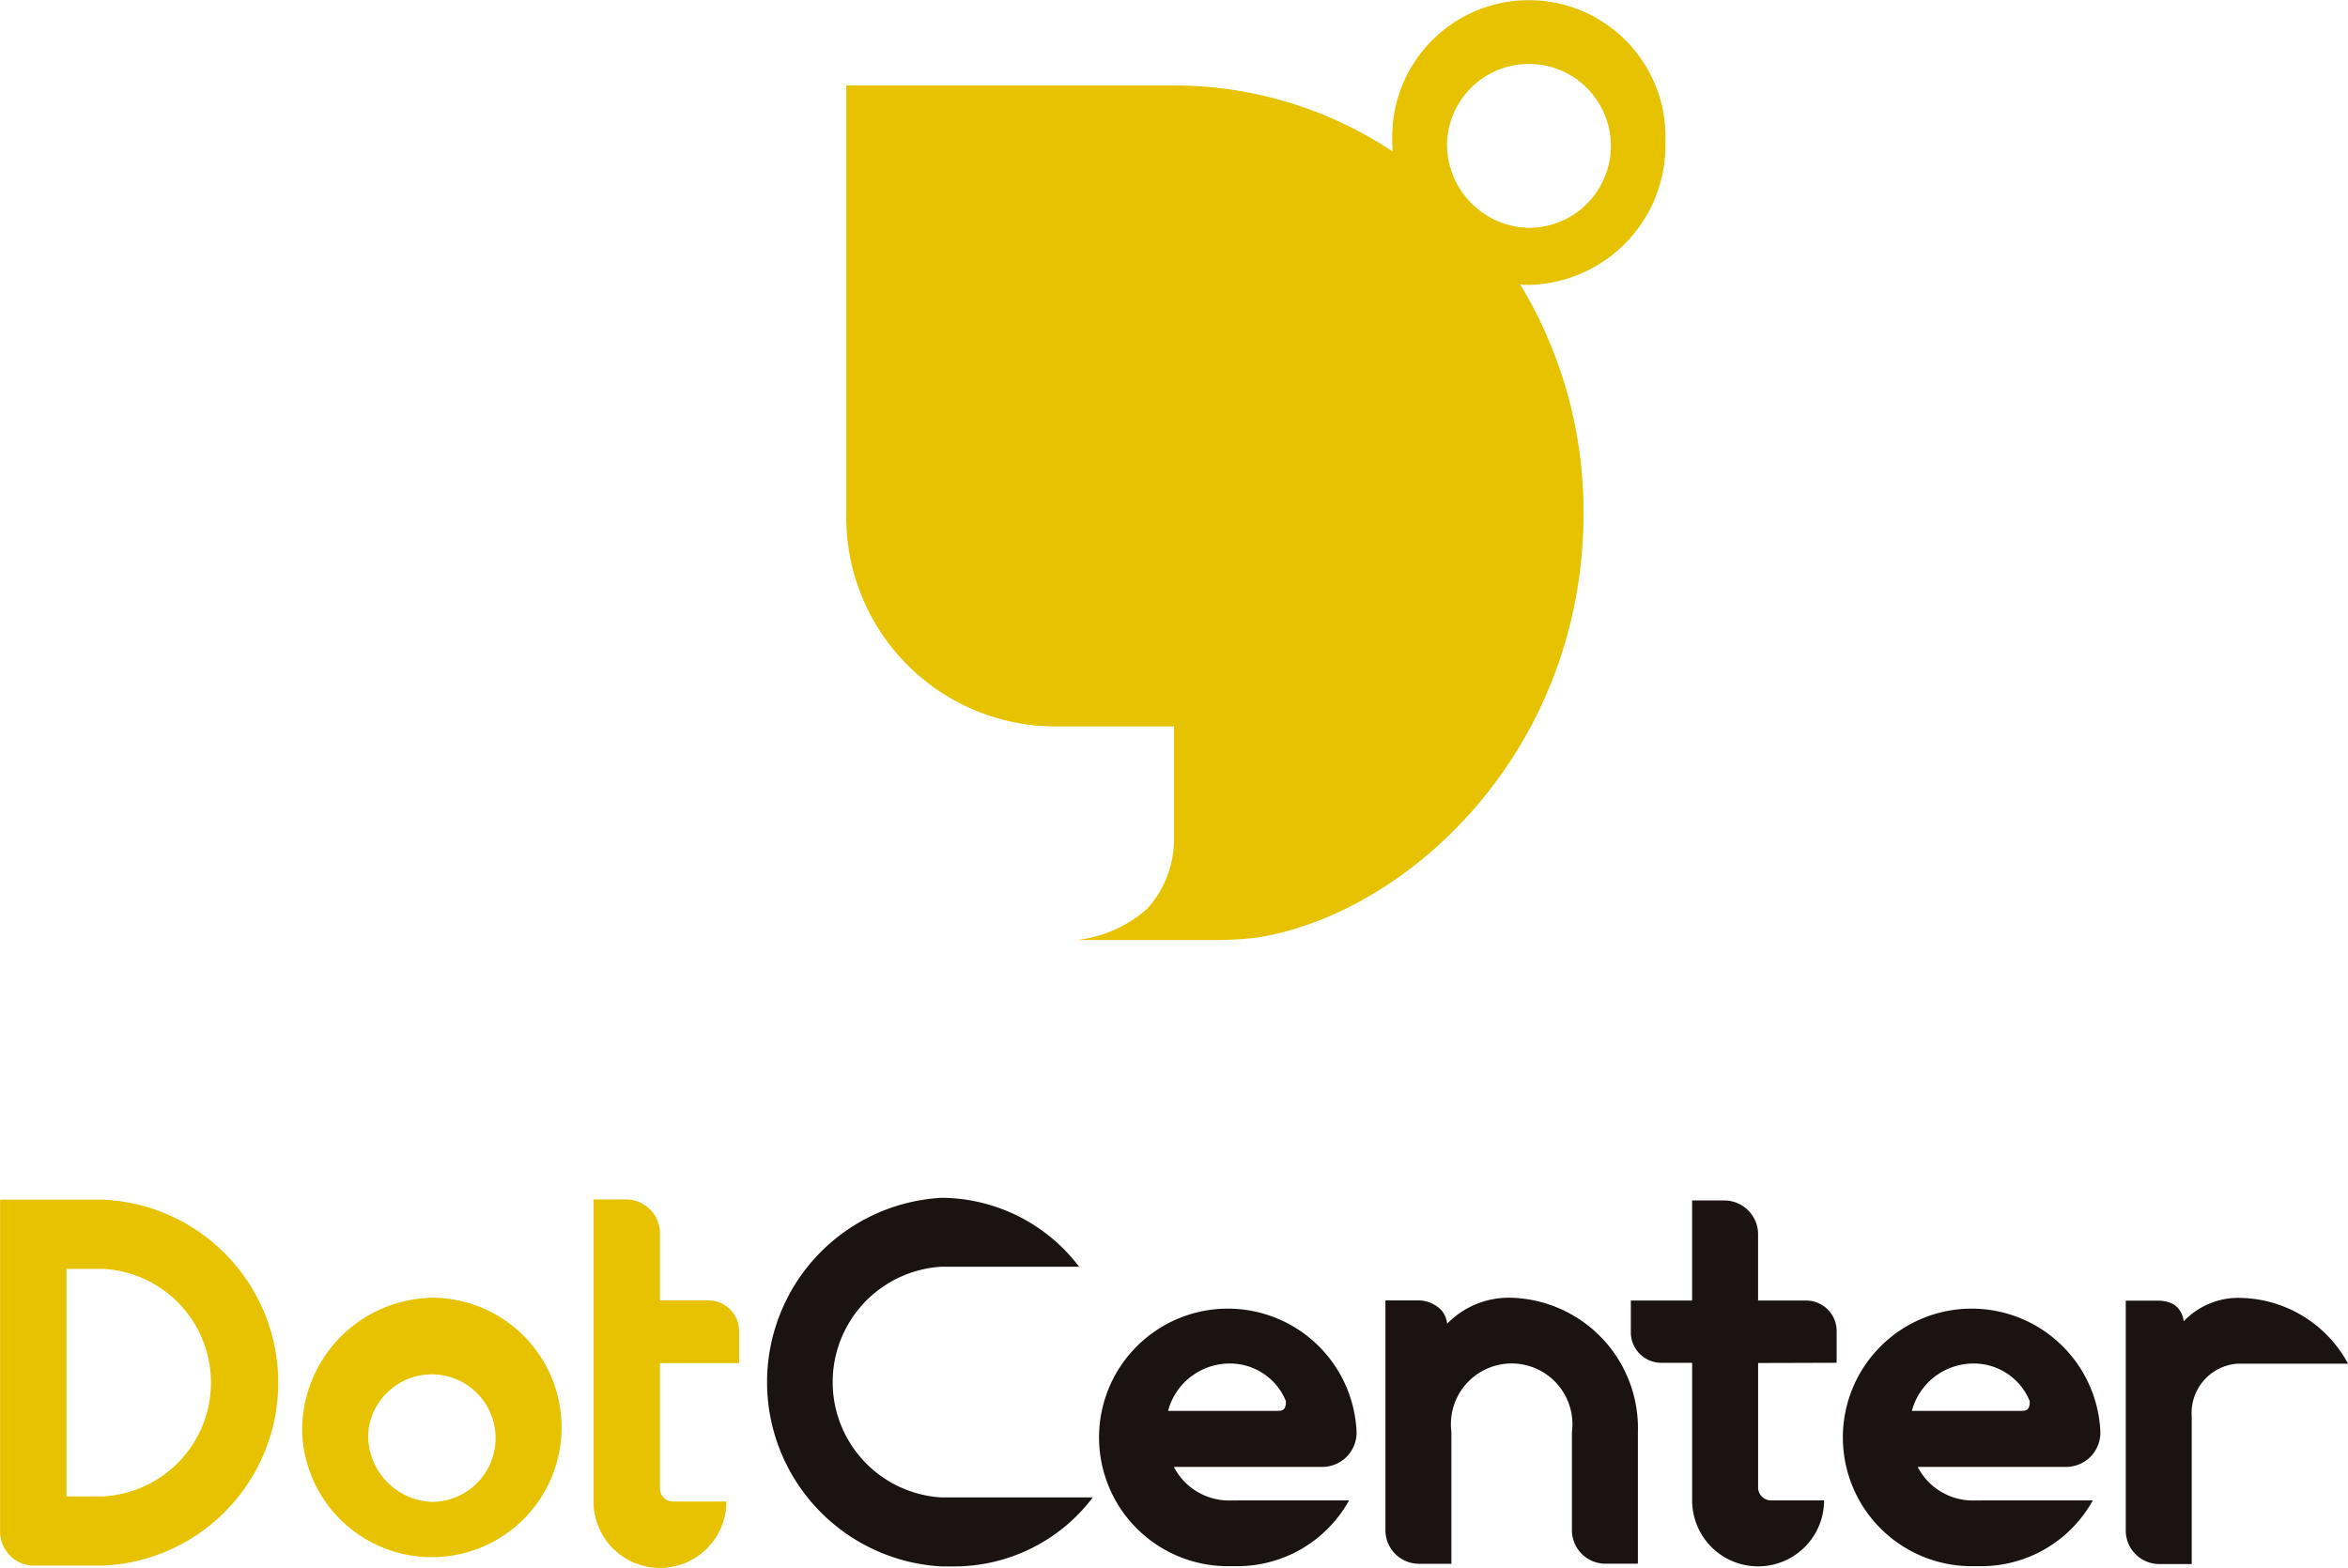 <svg xmlns="http://www.w3.org/2000/svg" width="69.94" height="46.727" viewBox="0 0 69.94 46.727">
    <path id="パス_917" data-name="パス 917" d="M133.352,86.979h0a3.443,3.443,0,0,1,0-6.874h4.1a5.174,5.174,0,0,0-4.1-2.053,5.5,5.5,0,0,0,0,10.983h.408a5.176,5.176,0,0,0,4.1-2.056Z" transform="translate(-105.309 -42.362)" fill="#1a1311"/>
    <path id="パス_918" data-name="パス 918" d="M147.464,79.179h-.074a2.248,2.248,0,0,0-1.587.7.685.685,0,0,0-.287-.5.952.952,0,0,0-.454-.116h-.984v6.823a1,1,0,0,0,.984,1.024h.981v-4.4a1.472,1.472,0,0,1,1.346-1.569H150.7a3.72,3.72,0,0,0-3.235-1.961" transform="translate(-80.758 -40.508)" fill="#1a1311"/>
    <path id="パス_919" data-name="パス 919" d="M144.394,82.918V81.99a.909.909,0,0,0-.89-.926h-1.45V79.109a1.007,1.007,0,0,0-.984-1.027h-.981v2.982h-1.825v.926a.909.909,0,0,0,.89.929h.936v4.1a1.965,1.965,0,1,0,3.93,0h-1.587a.387.387,0,0,1-.378-.394v-3.7Z" transform="translate(-89.686 -42.313)" fill="#1a1311"/>
    <path id="パス_920" data-name="パス 920" d="M139.14,79.178h0a2.566,2.566,0,0,0-1.919.773.759.759,0,0,0-.155-.384.957.957,0,0,0-.7-.31h-.984v6.823a1,1,0,0,0,.984,1.024h.981V83.178a1.81,1.81,0,1,1,3.59,0v2.9a1,1,0,0,0,.981,1.024h.984V83.178a3.886,3.886,0,0,0-3.76-4" transform="translate(-94.114 -40.51)" fill="#1a1311"/>
    <path id="パス_921" data-name="パス 921" d="M136.16,85.218h-.309a1.848,1.848,0,0,1-1.607-1h4.442a1.022,1.022,0,0,0,1-1.042,3.837,3.837,0,1,0-3.833,4h.309a3.8,3.8,0,0,0,3.3-1.961h-3.3Zm-.309-4.08a1.8,1.8,0,0,1,1.732,1.122c0,.288-.124.288-.279.288h-3.233a1.9,1.9,0,0,1,1.78-1.41" transform="translate(-99.278 -40.51)" fill="#1a1311"/>
    <path id="パス_922" data-name="パス 922" d="M144.9,85.218h-.309a1.848,1.848,0,0,1-1.607-1h4.442a1.022,1.022,0,0,0,1-1.042,3.837,3.837,0,1,0-3.834,4h.309a3.8,3.8,0,0,0,3.3-1.961h-3.3Zm-.309-4.08a1.8,1.8,0,0,1,1.732,1.122c0,.288-.124.288-.279.288h-3.233a1.9,1.9,0,0,1,1.78-1.41" transform="translate(-85.862 -40.51)" fill="#1a1311"/>
    <path id="パス_923" data-name="パス 923" d="M122.654,83.207a3.865,3.865,0,1,0,3.861-4.03,3.947,3.947,0,0,0-3.861,4.03m1.967,0a1.9,1.9,0,1,1,1.894,2.053,1.977,1.977,0,0,1-1.894-2.053" transform="translate(-113.653 -40.51)" fill="#e6c200"/>
    <path id="パス_924" data-name="パス 924" d="M130.413,82.944V82.01a.915.915,0,0,0-.895-.934h-1.463V79.1a1.011,1.011,0,0,0-.989-1.032h-.989v9a1.979,1.979,0,1,0,3.958,0h-1.6a.388.388,0,0,1-.38-.4V82.944Z" transform="translate(-108.397 -42.329)" fill="#e6c200"/>
    <path id="パス_925" data-name="パス 925" d="M122.207,78.073h-3.1v9.988h.005a1.011,1.011,0,0,0,.941.915h2.158a5.457,5.457,0,0,0,0-10.9m0,8.84h-1.126V80.137h1.126a3.395,3.395,0,0,1,0,6.776" transform="translate(-119.104 -42.329)" fill="#e6c200"/>
    <path id="パス_926" data-name="パス 926" d="M153.445,68.807a4.07,4.07,0,1,0-8.133,0c0,.09.005.18.01.27a11.772,11.772,0,0,0-6.516-1.968h-9.759V79.84a6.236,6.236,0,0,0,6.1,6.366h3.661v3.358a3.069,3.069,0,0,1-.8,2.077,3.807,3.807,0,0,1-2.087.931h4.148a11.29,11.29,0,0,0,1.187-.069c4.49-.693,9.751-5.538,9.751-12.663a13.1,13.1,0,0,0-1.884-6.8c.084.008.17.011.256.011a4.158,4.158,0,0,0,4.067-4.244m-6.506,0a2.442,2.442,0,1,1,2.439,2.545,2.493,2.493,0,0,1-2.439-2.545" transform="translate(-103.838 -64.563)" fill="#e6c200"/>
</svg>
